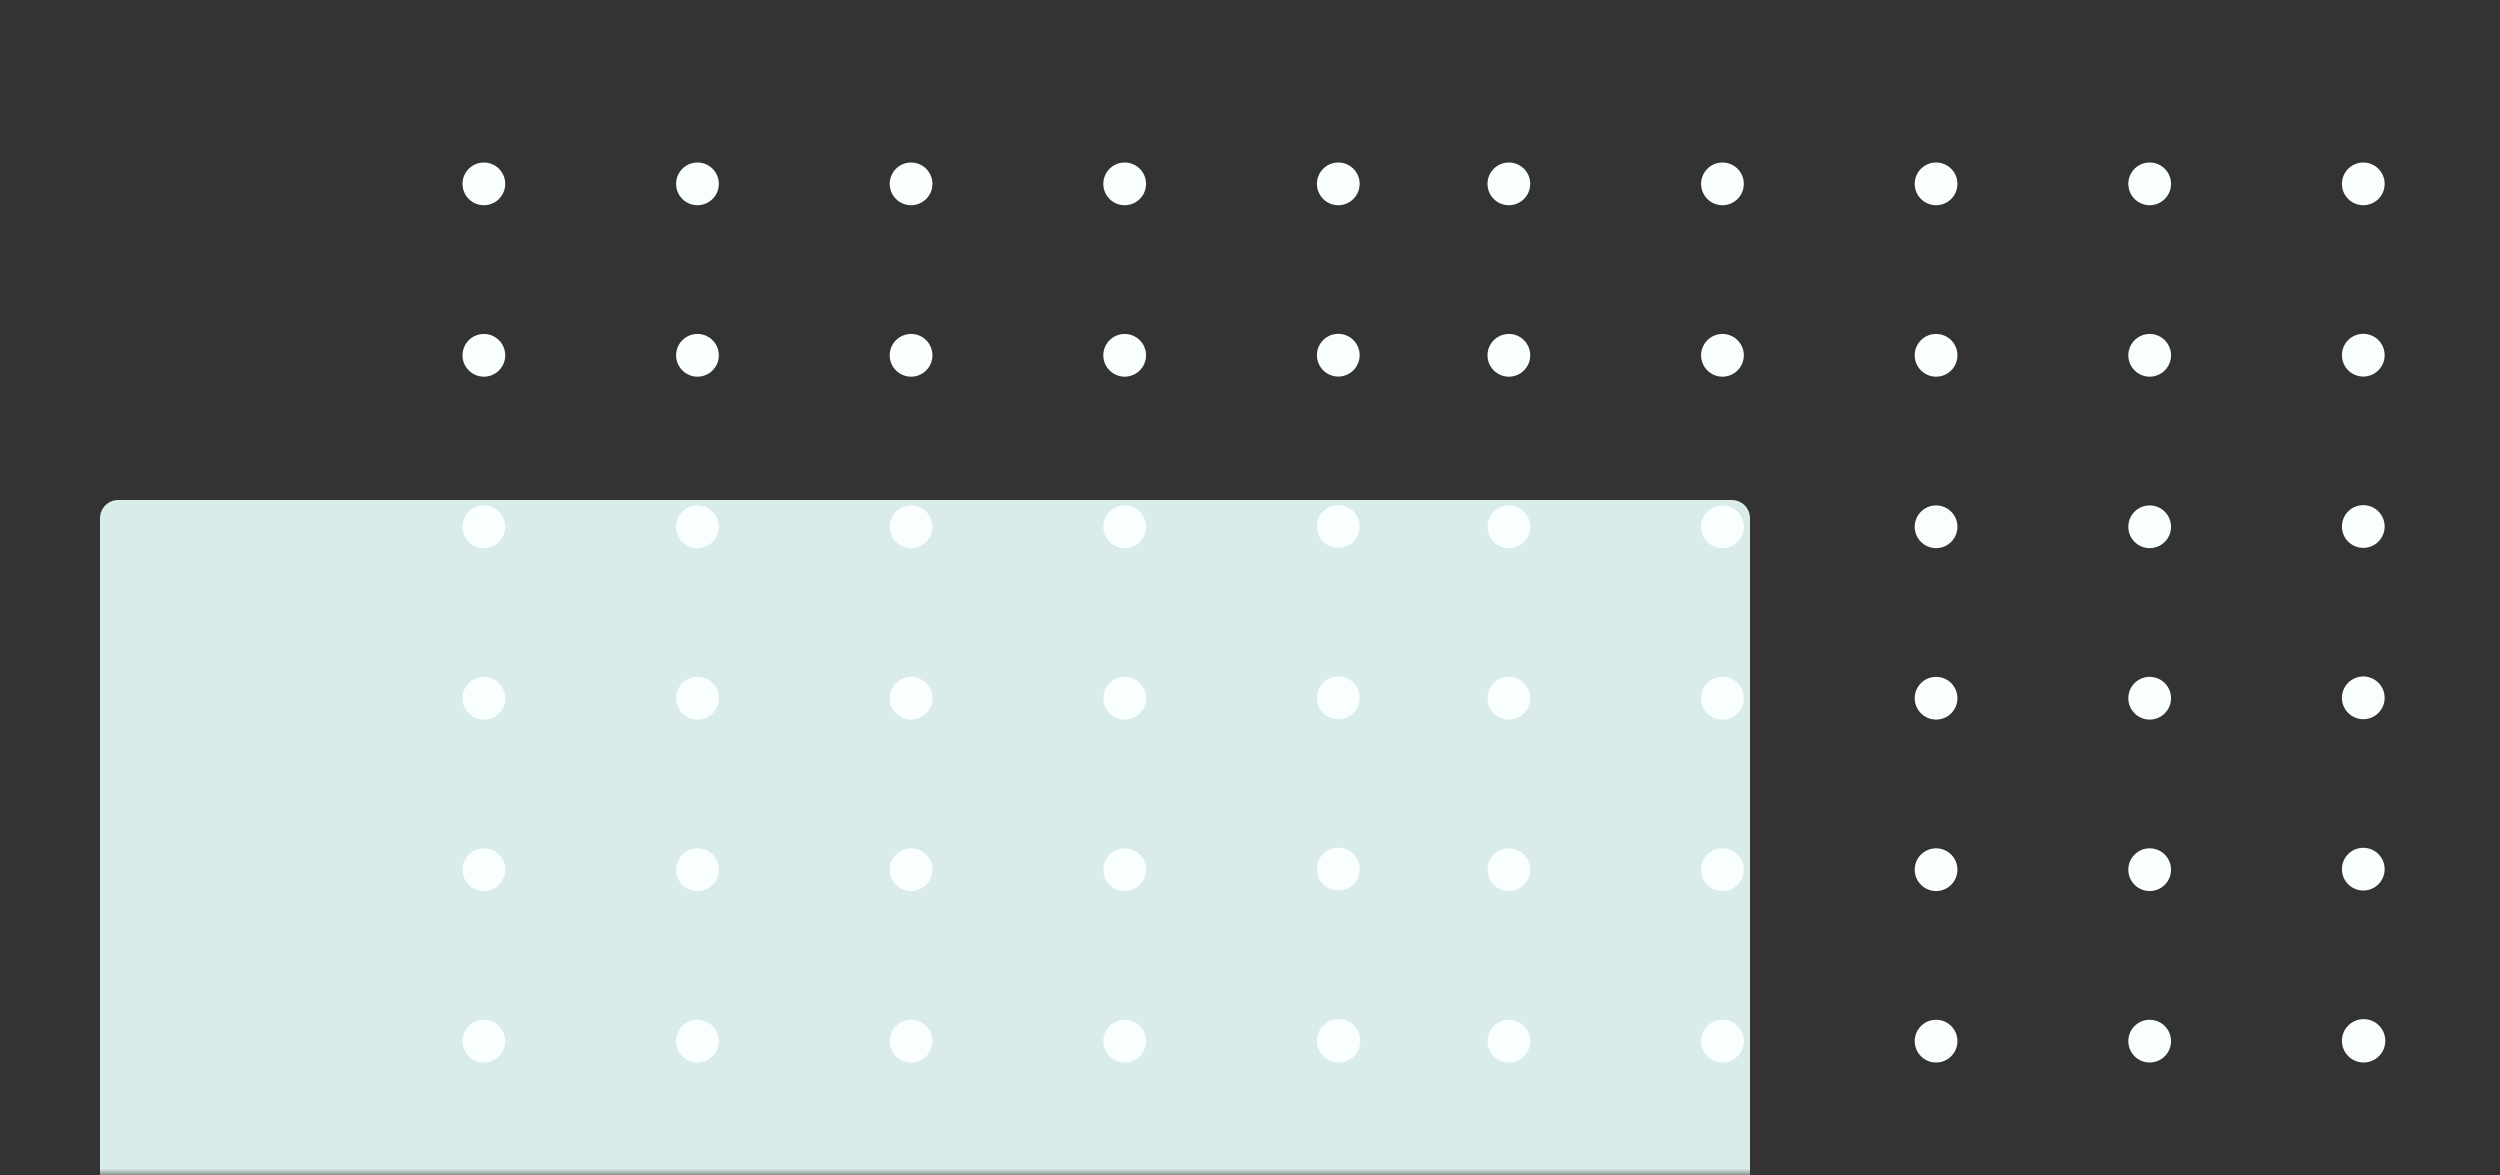 <?xml version="1.0" encoding="UTF-8"?>
<svg width="200px" height="94px" viewBox="0 0 200 94" version="1.1" xmlns="http://www.w3.org/2000/svg" xmlns:xlink="http://www.w3.org/1999/xlink">
    <rect x="0" y="0" width="200" height="94" fill="#333333" stroke="none"/>
    <title>pattern_whitedots-graygrid-long</title>
    <defs>
        <path d="M1.46,0 L198.54,0 C199.346,-1.48121475e-16 200,0.654 200,1.46 L200,92.54 C200,93.346 199.346,94 198.54,94 L1.46,94 C0.654,94 -3.4534156e-16,93.346 0,92.54 L0,1.46 C1.23296955e-16,0.654 0.654,-2.95967734e-16 1.46,0 Z" id="path-1"></path>
    </defs>
    <g id="07-Design---Set-1-Homepage" stroke="none" stroke-width="1" fill="none" fill-rule="evenodd">
        <g id="pattern_whitedots-graygrid-long">
            <mask id="mask-2" fill="white">
                <use xlink:href="#path-1"></use>
            </mask>
            <g id="Mask"></g>
            <path d="M9.46,40 L138.54,40 C139.346,40 140,40.654 140,41.46 L140,152.54 C140,153.346 139.346,154 138.54,154 L9.46,154 C8.654,154 8,153.346 8,152.54 L8,41.46 C8,40.654 8.654,40 9.46,40 Z" id="Background" fill="#DAECEA" mask="url(#mask-2)"></path>
            <g id="Group-19" mask="url(#mask-2)" fill="#F9FFFE">
                <g transform="translate(37, 13)" id="Oval">
                    <circle cx="83.709" cy="1.709" r="1.709"></circle>
                    <circle cx="100.797" cy="1.709" r="1.709"></circle>
                    <circle cx="117.886" cy="1.709" r="1.709"></circle>
                    <circle cx="134.974" cy="1.709" r="1.709"></circle>
                    <circle cx="152.063" cy="1.709" r="1.709"></circle>
                    <circle cx="83.709" cy="15.425" r="1.709"></circle>
                    <circle cx="100.797" cy="15.425" r="1.709"></circle>
                    <circle cx="117.886" cy="15.425" r="1.709"></circle>
                    <circle cx="134.974" cy="15.425" r="1.709"></circle>
                    <circle cx="152.063" cy="15.415" r="1.709"></circle>
                    <circle cx="83.709" cy="29.142" r="1.709"></circle>
                    <circle cx="100.797" cy="29.142" r="1.709"></circle>
                    <circle cx="117.886" cy="29.142" r="1.709"></circle>
                    <circle cx="134.974" cy="29.142" r="1.709"></circle>
                    <circle cx="152.063" cy="29.121" r="1.709"></circle>
                    <circle cx="83.709" cy="42.858" r="1.709"></circle>
                    <circle cx="100.797" cy="42.858" r="1.709"></circle>
                    <circle cx="117.886" cy="42.858" r="1.709"></circle>
                    <circle cx="134.974" cy="42.858" r="1.709"></circle>
                    <circle cx="152.063" cy="42.827" r="1.709"></circle>
                    <circle cx="83.709" cy="56.575" r="1.709"></circle>
                    <circle cx="100.797" cy="56.575" r="1.709"></circle>
                    <circle cx="117.886" cy="56.575" r="1.709"></circle>
                    <circle cx="134.974" cy="56.575" r="1.709"></circle>
                    <circle cx="152.063" cy="56.533" r="1.709"></circle>
                    <circle cx="83.709" cy="70.291" r="1.709"></circle>
                    <circle cx="100.797" cy="70.291" r="1.709"></circle>
                    <circle cx="117.886" cy="70.291" r="1.709"></circle>
                    <circle cx="134.974" cy="70.291" r="1.709"></circle>
                    <circle cx="152.089" cy="70.265" r="1.735"></circle>
                    <circle cx="1.709" cy="1.709" r="1.709"></circle>
                    <circle cx="18.797" cy="1.709" r="1.709"></circle>
                    <circle cx="35.886" cy="1.709" r="1.709"></circle>
                    <circle cx="52.974" cy="1.709" r="1.709"></circle>
                    <circle cx="70.063" cy="1.709" r="1.709"></circle>
                    <circle cx="1.709" cy="15.425" r="1.709"></circle>
                    <circle cx="18.797" cy="15.425" r="1.709"></circle>
                    <circle cx="35.886" cy="15.425" r="1.709"></circle>
                    <circle cx="52.974" cy="15.425" r="1.709"></circle>
                    <circle cx="70.063" cy="15.415" r="1.709"></circle>
                    <circle cx="1.709" cy="29.142" r="1.709"></circle>
                    <circle cx="18.797" cy="29.142" r="1.709"></circle>
                    <circle cx="35.886" cy="29.142" r="1.709"></circle>
                    <circle cx="52.974" cy="29.142" r="1.709"></circle>
                    <circle cx="70.063" cy="29.121" r="1.709"></circle>
                    <circle cx="1.709" cy="42.858" r="1.709"></circle>
                    <circle cx="18.797" cy="42.858" r="1.709"></circle>
                    <circle cx="35.886" cy="42.858" r="1.709"></circle>
                    <circle cx="52.974" cy="42.858" r="1.709"></circle>
                    <circle cx="70.063" cy="42.827" r="1.709"></circle>
                    <circle cx="1.709" cy="56.575" r="1.709"></circle>
                    <circle cx="18.797" cy="56.575" r="1.709"></circle>
                    <circle cx="35.886" cy="56.575" r="1.709"></circle>
                    <circle cx="52.974" cy="56.575" r="1.709"></circle>
                    <circle cx="70.063" cy="56.533" r="1.709"></circle>
                    <circle cx="1.709" cy="70.291" r="1.709"></circle>
                    <circle cx="18.797" cy="70.291" r="1.709"></circle>
                    <circle cx="35.886" cy="70.291" r="1.709"></circle>
                    <circle cx="52.974" cy="70.291" r="1.709"></circle>
                    <circle cx="70.089" cy="70.265" r="1.735"></circle>
                </g>
            </g>
        </g>
    </g>
</svg>